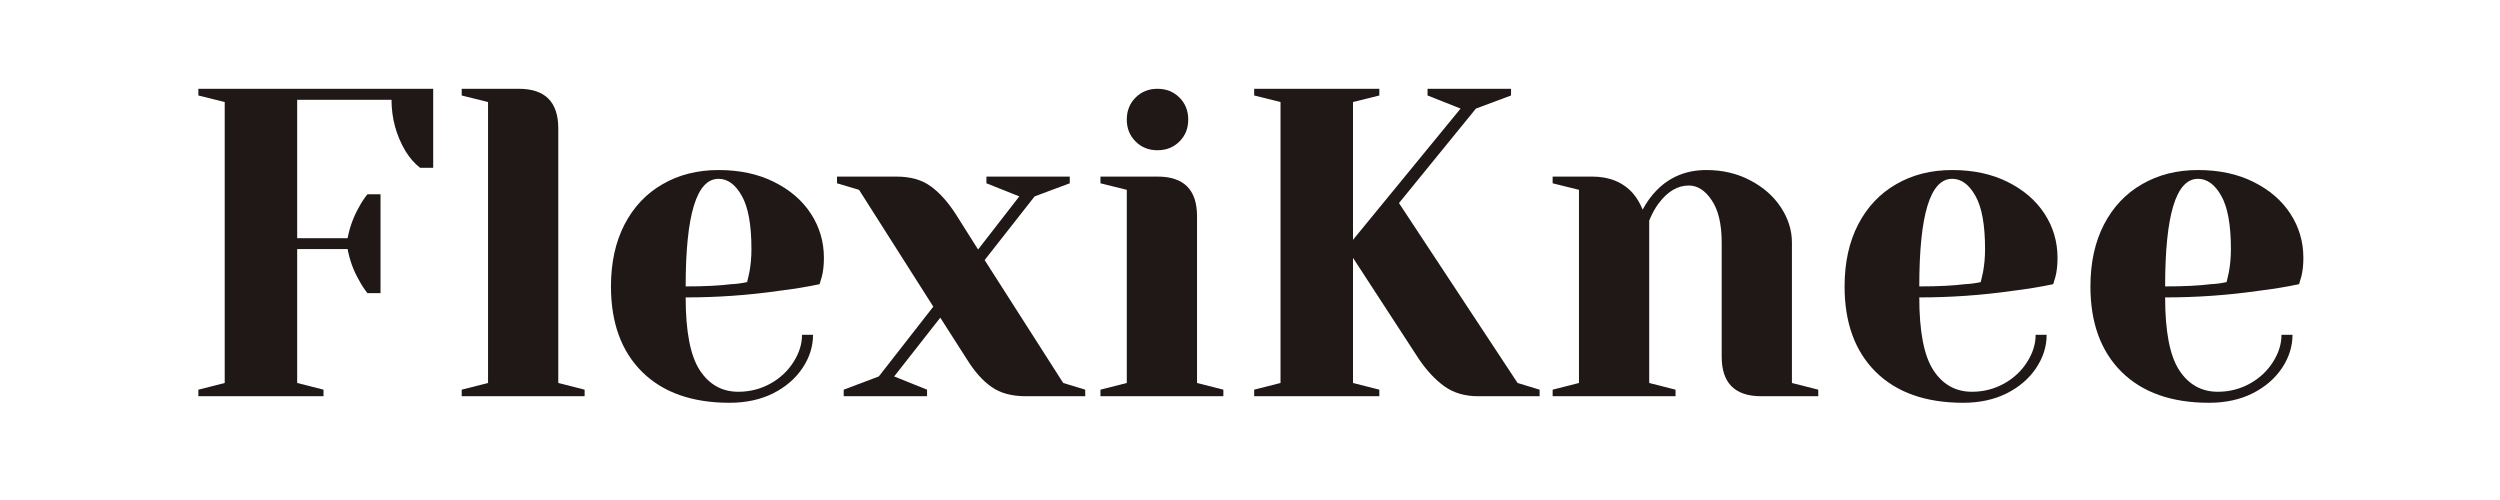 <?xml version="1.0" encoding="UTF-8"?>
<svg xmlns="http://www.w3.org/2000/svg" xmlns:xlink="http://www.w3.org/1999/xlink" width="350" zoomAndPan="magnify" viewBox="0 0 262.5 52.5" height="70" preserveAspectRatio="xMidYMid meet" version="1.0">
  <defs>
    <g></g>
  </defs>
  <g fill="#201717" fill-opacity="1">
    <g transform="translate(18.516, 41.604)">
      <g>
        <path d="M 2.312 -0.688 L 5.078 -1.391 L 5.078 -30.891 L 2.312 -31.578 L 2.312 -32.281 L 26.969 -32.281 L 26.969 -23.984 L 25.594 -23.984 C 25.008 -24.441 24.5 -25.023 24.062 -25.734 C 23.082 -27.391 22.594 -29.188 22.594 -31.125 L 12.688 -31.125 L 12.688 -16.594 L 17.984 -16.594 C 18.203 -17.758 18.602 -18.852 19.188 -19.875 C 19.426 -20.332 19.719 -20.773 20.062 -21.203 L 21.438 -21.203 L 21.438 -10.828 L 20.062 -10.828 C 19.719 -11.266 19.426 -11.711 19.188 -12.172 C 18.602 -13.18 18.203 -14.273 17.984 -15.453 L 12.688 -15.453 L 12.688 -1.391 L 15.453 -0.688 L 15.453 0 L 2.312 0 Z M 2.312 -0.688 "></path>
      </g>
    </g>
  </g>
  <g fill="#201717" fill-opacity="1">
    <g transform="translate(46.635, 41.604)">
      <g>
        <path d="M 1.844 -0.688 L 4.609 -1.391 L 4.609 -30.891 L 1.844 -31.578 L 1.844 -32.281 L 7.844 -32.281 C 10.602 -32.281 11.984 -30.895 11.984 -28.125 L 11.984 -1.391 L 14.75 -0.688 L 14.75 0 L 1.844 0 Z M 1.844 -0.688 "></path>
      </g>
    </g>
  </g>
  <g fill="#201717" fill-opacity="1">
    <g transform="translate(62.307, 41.604)">
      <g>
        <path d="M 14.297 0.688 C 10.359 0.688 7.297 -0.395 5.109 -2.562 C 2.93 -4.727 1.844 -7.719 1.844 -11.531 C 1.844 -14.02 2.316 -16.188 3.266 -18.031 C 4.223 -19.875 5.555 -21.285 7.266 -22.266 C 8.973 -23.254 10.93 -23.75 13.141 -23.75 C 15.359 -23.75 17.301 -23.332 18.969 -22.5 C 20.645 -21.664 21.938 -20.551 22.844 -19.156 C 23.75 -17.758 24.203 -16.219 24.203 -14.531 C 24.203 -13.758 24.129 -13.098 23.984 -12.547 L 23.75 -11.766 C 22.426 -11.484 20.992 -11.25 19.453 -11.062 C 16.223 -10.602 12.969 -10.375 9.688 -10.375 C 9.688 -6.812 10.176 -4.27 11.156 -2.75 C 12.145 -1.227 13.5 -0.469 15.219 -0.469 C 16.414 -0.469 17.531 -0.75 18.562 -1.312 C 19.594 -1.883 20.406 -2.641 21 -3.578 C 21.602 -4.516 21.906 -5.473 21.906 -6.453 L 23.062 -6.453 C 23.062 -5.223 22.691 -4.055 21.953 -2.953 C 21.211 -1.848 20.18 -0.961 18.859 -0.297 C 17.535 0.359 16.016 0.688 14.297 0.688 Z M 9.688 -11.531 C 11.656 -11.531 13.254 -11.609 14.484 -11.766 C 15.004 -11.785 15.555 -11.859 16.141 -11.984 C 16.172 -12.141 16.25 -12.477 16.375 -13 C 16.52 -13.77 16.594 -14.586 16.594 -15.453 C 16.594 -18.004 16.254 -19.867 15.578 -21.047 C 14.91 -22.234 14.098 -22.828 13.141 -22.828 C 10.836 -22.828 9.688 -19.062 9.688 -11.531 Z M 9.688 -11.531 "></path>
      </g>
    </g>
  </g>
  <g fill="#201717" fill-opacity="1">
    <g transform="translate(88.121, 41.604)">
      <g>
        <path d="M 0.469 -0.688 L 4.156 -2.078 L 9.875 -9.406 L 2.078 -21.672 L -0.234 -22.359 L -0.234 -23.062 L 6 -23.062 C 7.469 -23.062 8.66 -22.727 9.578 -22.062 C 10.504 -21.406 11.383 -20.43 12.219 -19.141 L 14.578 -15.406 L 18.906 -20.984 L 15.453 -22.359 L 15.453 -23.062 L 24.203 -23.062 L 24.203 -22.359 L 20.516 -20.984 L 15.266 -14.297 L 23.516 -1.391 L 25.828 -0.688 L 25.828 0 L 19.594 0 C 18.125 0 16.926 -0.32 16 -0.969 C 15.07 -1.613 14.195 -2.598 13.375 -3.922 L 10.609 -8.25 L 5.766 -2.078 L 9.219 -0.688 L 9.219 0 L 0.469 0 Z M 0.469 -0.688 "></path>
      </g>
    </g>
  </g>
  <g fill="#201717" fill-opacity="1">
    <g transform="translate(113.704, 41.604)">
      <g>
        <path d="M 1.844 -0.688 L 4.609 -1.391 L 4.609 -21.672 L 1.844 -22.359 L 1.844 -23.062 L 7.844 -23.062 C 10.602 -23.062 11.984 -21.676 11.984 -18.906 L 11.984 -1.391 L 14.75 -0.688 L 14.75 0 L 1.844 0 Z M 7.828 -25.828 C 6.91 -25.828 6.145 -26.133 5.531 -26.75 C 4.914 -27.363 4.609 -28.129 4.609 -29.047 C 4.609 -29.973 4.914 -30.742 5.531 -31.359 C 6.145 -31.973 6.91 -32.281 7.828 -32.281 C 8.754 -32.281 9.523 -31.973 10.141 -31.359 C 10.754 -30.742 11.062 -29.973 11.062 -29.047 C 11.062 -28.129 10.754 -27.363 10.141 -26.75 C 9.523 -26.133 8.754 -25.828 7.828 -25.828 Z M 7.828 -25.828 "></path>
      </g>
    </g>
  </g>
  <g fill="#201717" fill-opacity="1">
    <g transform="translate(129.377, 41.604)">
      <g>
        <path d="M 2.312 -0.688 L 5.078 -1.391 L 5.078 -30.891 L 2.312 -31.578 L 2.312 -32.281 L 15.453 -32.281 L 15.453 -31.578 L 12.688 -30.891 L 12.688 -16.422 L 23.984 -30.203 L 20.516 -31.578 L 20.516 -32.281 L 29.281 -32.281 L 29.281 -31.578 L 25.594 -30.203 L 17.516 -20.281 L 29.969 -1.391 L 32.281 -0.688 L 32.281 0 L 25.828 0 C 24.441 0 23.266 -0.344 22.297 -1.031 C 21.328 -1.727 20.426 -2.691 19.594 -3.922 L 12.688 -14.531 L 12.688 -1.391 L 15.453 -0.688 L 15.453 0 L 2.312 0 Z M 2.312 -0.688 "></path>
      </g>
    </g>
  </g>
  <g fill="#201717" fill-opacity="1">
    <g transform="translate(161.183, 41.604)">
      <g>
        <path d="M 1.844 -0.688 L 4.609 -1.391 L 4.609 -21.672 L 1.844 -22.359 L 1.844 -23.062 L 6 -23.062 C 7.812 -23.062 9.238 -22.473 10.281 -21.297 C 10.676 -20.836 11.016 -20.27 11.297 -19.594 C 11.723 -20.395 12.227 -21.086 12.812 -21.672 C 14.195 -23.055 15.922 -23.75 17.984 -23.75 C 19.703 -23.75 21.242 -23.383 22.609 -22.656 C 23.984 -21.938 25.051 -20.992 25.812 -19.828 C 26.582 -18.66 26.969 -17.43 26.969 -16.141 L 26.969 -1.391 L 29.734 -0.688 L 29.734 0 L 23.75 0 C 20.977 0 19.594 -1.383 19.594 -4.156 L 19.594 -16.141 C 19.594 -18.078 19.242 -19.555 18.547 -20.578 C 17.859 -21.609 17.055 -22.125 16.141 -22.125 C 14.973 -22.125 13.926 -21.508 13 -20.281 C 12.602 -19.758 12.266 -19.145 11.984 -18.438 L 11.984 -1.391 L 14.75 -0.688 L 14.75 0 L 1.844 0 Z M 1.844 -0.688 "></path>
      </g>
    </g>
  </g>
  <g fill="#201717" fill-opacity="1">
    <g transform="translate(191.837, 41.604)">
      <g>
        <path d="M 14.297 0.688 C 10.359 0.688 7.297 -0.395 5.109 -2.562 C 2.93 -4.727 1.844 -7.719 1.844 -11.531 C 1.844 -14.02 2.316 -16.188 3.266 -18.031 C 4.223 -19.875 5.555 -21.285 7.266 -22.266 C 8.973 -23.254 10.93 -23.75 13.141 -23.75 C 15.359 -23.75 17.301 -23.332 18.969 -22.5 C 20.645 -21.664 21.938 -20.551 22.844 -19.156 C 23.75 -17.758 24.203 -16.219 24.203 -14.531 C 24.203 -13.758 24.129 -13.098 23.984 -12.547 L 23.75 -11.766 C 22.426 -11.484 20.992 -11.25 19.453 -11.062 C 16.223 -10.602 12.969 -10.375 9.688 -10.375 C 9.688 -6.812 10.176 -4.27 11.156 -2.75 C 12.145 -1.227 13.5 -0.469 15.219 -0.469 C 16.414 -0.469 17.531 -0.75 18.562 -1.312 C 19.594 -1.883 20.406 -2.641 21 -3.578 C 21.602 -4.516 21.906 -5.473 21.906 -6.453 L 23.062 -6.453 C 23.062 -5.223 22.691 -4.055 21.953 -2.953 C 21.211 -1.848 20.18 -0.961 18.859 -0.297 C 17.535 0.359 16.016 0.688 14.297 0.688 Z M 9.688 -11.531 C 11.656 -11.531 13.254 -11.609 14.484 -11.766 C 15.004 -11.785 15.555 -11.859 16.141 -11.984 C 16.172 -12.141 16.25 -12.477 16.375 -13 C 16.52 -13.77 16.594 -14.586 16.594 -15.453 C 16.594 -18.004 16.254 -19.867 15.578 -21.047 C 14.91 -22.234 14.098 -22.828 13.141 -22.828 C 10.836 -22.828 9.688 -19.062 9.688 -11.531 Z M 9.688 -11.531 "></path>
      </g>
    </g>
  </g>
  <g fill="#201717" fill-opacity="1">
    <g transform="translate(217.651, 41.604)">
      <g>
        <path d="M 14.297 0.688 C 10.359 0.688 7.297 -0.395 5.109 -2.562 C 2.93 -4.727 1.844 -7.719 1.844 -11.531 C 1.844 -14.02 2.316 -16.188 3.266 -18.031 C 4.223 -19.875 5.555 -21.285 7.266 -22.266 C 8.973 -23.254 10.93 -23.75 13.141 -23.75 C 15.359 -23.75 17.301 -23.332 18.969 -22.5 C 20.645 -21.664 21.938 -20.551 22.844 -19.156 C 23.75 -17.758 24.203 -16.219 24.203 -14.531 C 24.203 -13.758 24.129 -13.098 23.984 -12.547 L 23.75 -11.766 C 22.426 -11.484 20.992 -11.25 19.453 -11.062 C 16.223 -10.602 12.969 -10.375 9.688 -10.375 C 9.688 -6.812 10.176 -4.27 11.156 -2.75 C 12.145 -1.227 13.5 -0.469 15.219 -0.469 C 16.414 -0.469 17.531 -0.75 18.562 -1.312 C 19.594 -1.883 20.406 -2.641 21 -3.578 C 21.602 -4.516 21.906 -5.473 21.906 -6.453 L 23.062 -6.453 C 23.062 -5.223 22.691 -4.055 21.953 -2.953 C 21.211 -1.848 20.18 -0.961 18.859 -0.297 C 17.535 0.359 16.016 0.688 14.297 0.688 Z M 9.688 -11.531 C 11.656 -11.531 13.254 -11.609 14.484 -11.766 C 15.004 -11.785 15.555 -11.859 16.141 -11.984 C 16.172 -12.141 16.25 -12.477 16.375 -13 C 16.52 -13.77 16.594 -14.586 16.594 -15.453 C 16.594 -18.004 16.254 -19.867 15.578 -21.047 C 14.91 -22.234 14.098 -22.828 13.141 -22.828 C 10.836 -22.828 9.688 -19.062 9.688 -11.531 Z M 9.688 -11.531 "></path>
      </g>
    </g>
  </g>
</svg>
